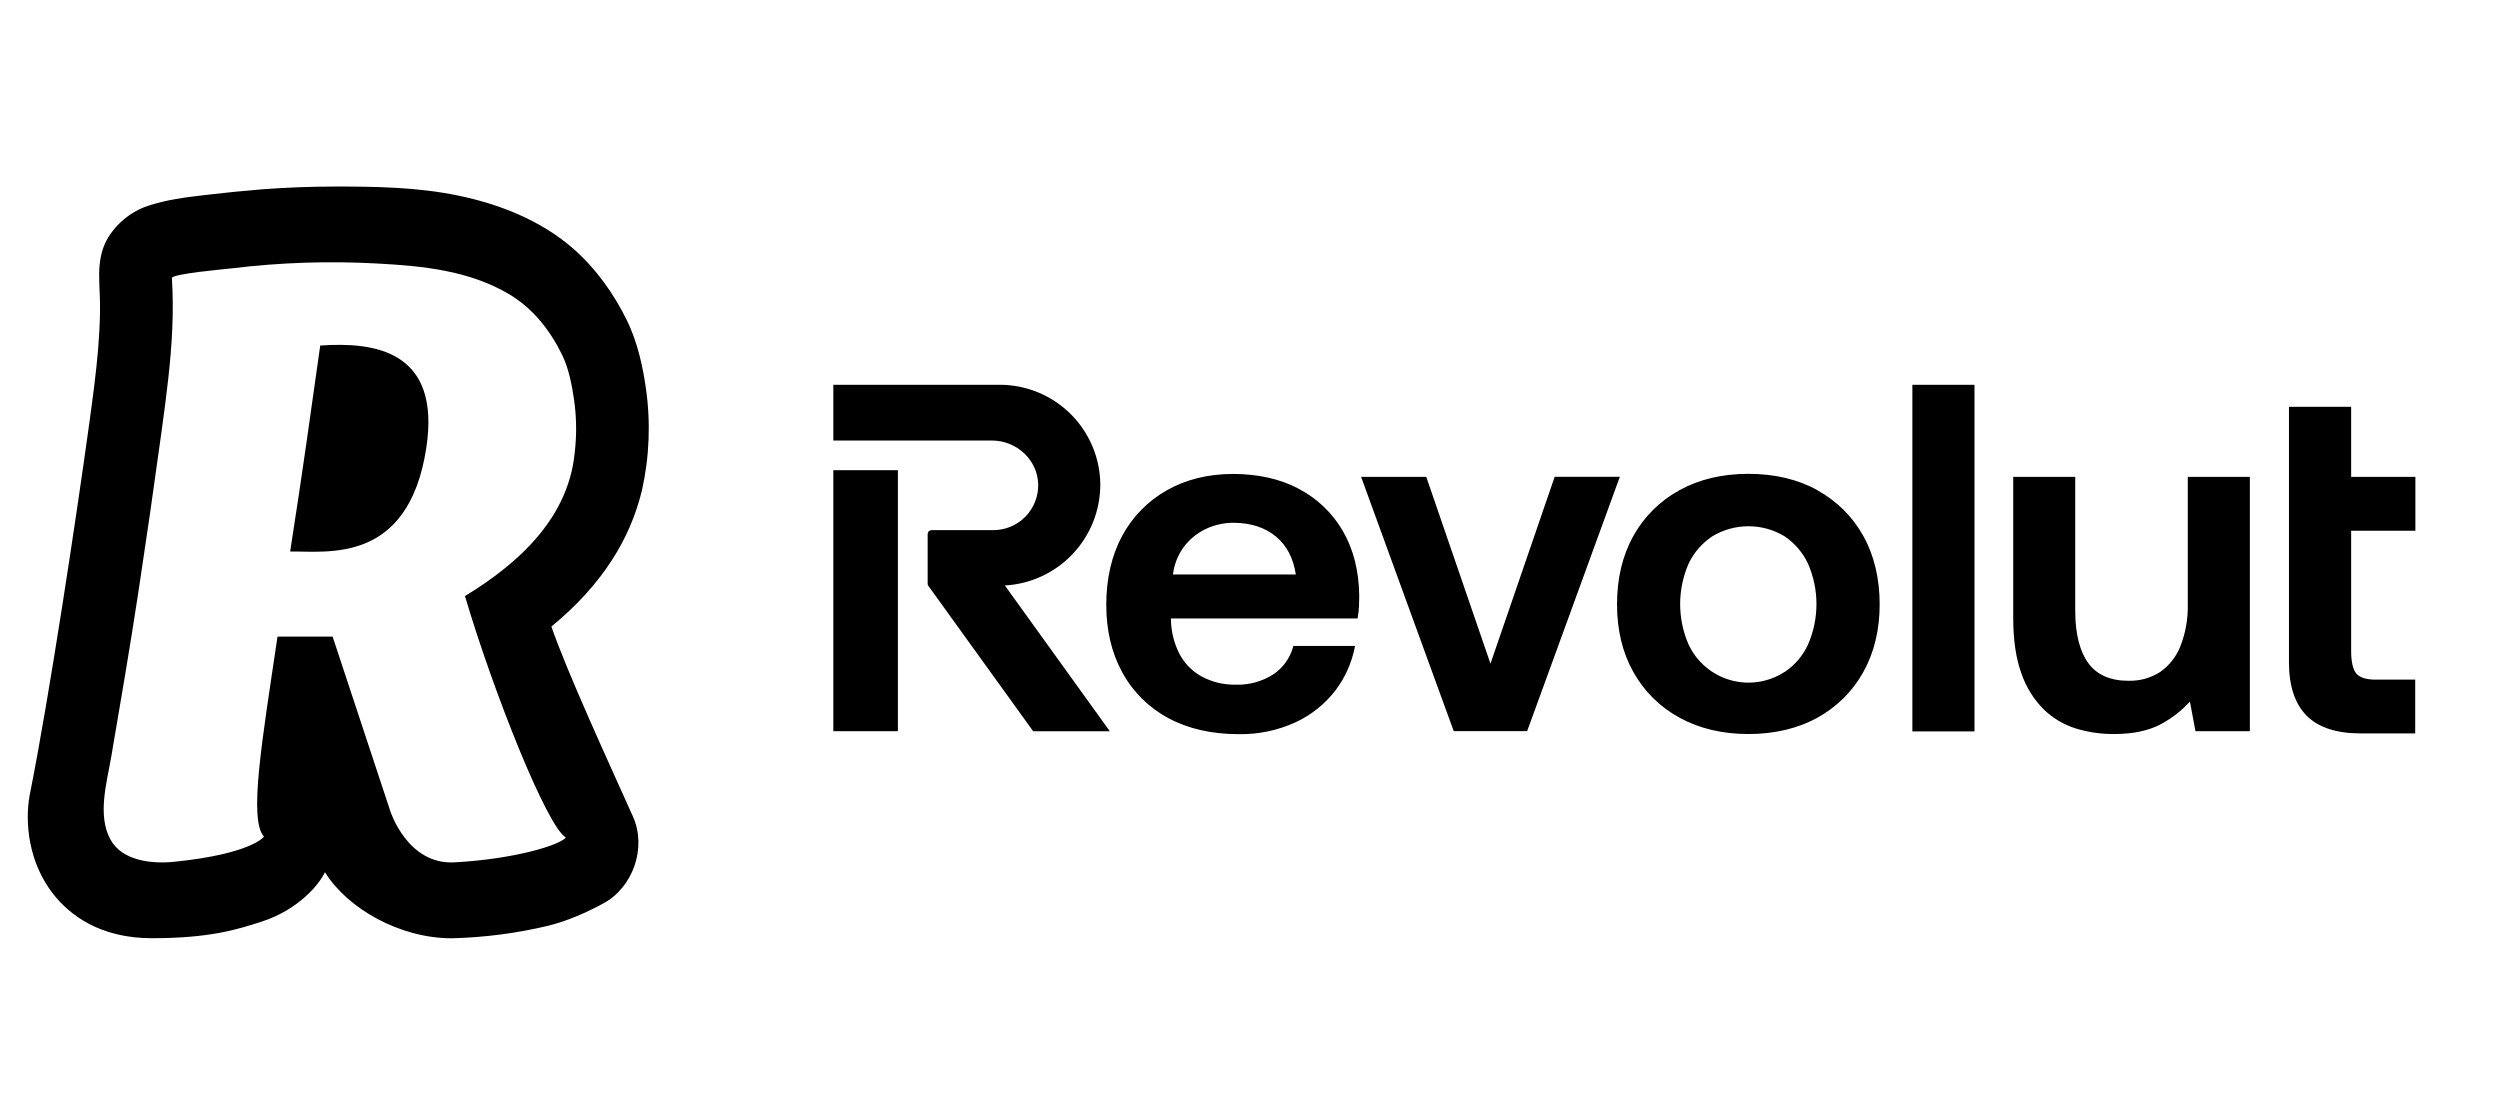 <svg width="180" height="80" viewBox="0 0 180 80" fill="none" xmlns="http://www.w3.org/2000/svg">
<g clip-path="url(#clip0_16120_1624)">
<path d="M137.691 27.704H142.163V52.662H137.691V27.704ZM173.908 38.213V34.336H169.283V29.288H164.805V47.691C164.805 49.38 165.231 50.671 166.07 51.521C166.909 52.371 168.215 52.805 169.954 52.805H173.895V48.933H171.018C170.39 48.933 169.939 48.795 169.679 48.523C169.418 48.25 169.283 47.642 169.283 46.916V38.213H173.908ZM107.314 47.783L111.937 34.328H116.629L109.954 52.64H104.668L98 34.336H102.692L107.314 47.783ZM157.52 43.501C157.545 44.526 157.368 45.547 156.999 46.503C156.708 47.26 156.198 47.913 155.535 48.38C154.852 48.818 154.053 49.04 153.242 49.016C151.964 49.016 150.99 48.596 150.375 47.768C149.759 46.941 149.417 45.668 149.417 44.004V34.336H144.953V44.497C144.953 46.079 145.15 47.421 145.541 48.485C145.87 49.455 146.416 50.337 147.136 51.065C147.789 51.701 148.582 52.174 149.451 52.448C150.348 52.722 151.281 52.858 152.219 52.85C153.617 52.85 154.775 52.596 155.657 52.099C156.413 51.685 157.095 51.149 157.674 50.512L158.074 52.647H161.99V34.336H157.52V43.501ZM130.855 35.293C129.445 34.512 127.772 34.116 125.882 34.116C123.992 34.116 122.346 34.512 120.926 35.293C119.527 36.053 118.374 37.196 117.603 38.588C116.822 39.984 116.426 41.641 116.426 43.508C116.426 45.376 116.822 46.997 117.603 48.387C118.376 49.776 119.529 50.916 120.926 51.673C122.346 52.454 124.015 52.85 125.882 52.85C127.749 52.85 129.447 52.454 130.855 51.673C132.244 50.912 133.39 49.773 134.159 48.387C134.94 46.989 135.336 45.346 135.336 43.508C135.336 41.671 134.94 39.986 134.159 38.588C133.39 37.203 132.244 36.064 130.855 35.302V35.293ZM128.492 48.376C127.921 48.749 127.277 48.994 126.603 49.096C125.929 49.198 125.24 49.154 124.585 48.967C123.929 48.78 123.321 48.455 122.802 48.012C122.283 47.57 121.866 47.022 121.577 46.404C121.177 45.486 120.971 44.496 120.971 43.495C120.971 42.494 121.177 41.504 121.577 40.587C121.956 39.785 122.548 39.103 123.289 38.614C124.073 38.14 124.973 37.89 125.889 37.89C126.806 37.89 127.706 38.14 128.49 38.614C129.22 39.108 129.804 39.789 130.179 40.587C130.579 41.504 130.785 42.494 130.785 43.495C130.785 44.496 130.579 45.486 130.179 46.404C129.812 47.209 129.228 47.895 128.492 48.386V48.376ZM64.648 33.853H60V52.647H64.648V33.853ZM79.224 34.929C79.219 33.012 78.454 31.175 77.097 29.82C75.74 28.466 73.901 27.705 71.984 27.704H60V31.718H71.413C73.221 31.718 74.716 33.137 74.75 34.882C74.758 35.311 74.68 35.737 74.522 36.135C74.363 36.533 74.127 36.896 73.827 37.202C73.526 37.508 73.168 37.752 72.773 37.918C72.377 38.084 71.953 38.169 71.524 38.17H67.079C67.003 38.17 66.93 38.2 66.876 38.253C66.822 38.306 66.792 38.379 66.791 38.455V42.02C66.792 42.08 66.811 42.139 66.846 42.187L74.39 52.653H79.91L72.35 42.154C74.2 42.05 75.941 41.245 77.218 39.903C78.494 38.56 79.211 36.782 79.222 34.929H79.224ZM93.515 35.195C92.177 34.484 90.586 34.124 88.79 34.124C86.994 34.124 85.384 34.52 84.011 35.302C82.648 36.071 81.532 37.21 80.792 38.588C80.042 39.984 79.651 41.651 79.651 43.544C79.651 45.389 80.042 47.032 80.811 48.423C81.569 49.814 82.717 50.953 84.114 51.699C85.532 52.469 87.236 52.859 89.18 52.859C90.595 52.886 91.998 52.593 93.284 52.003C94.415 51.478 95.402 50.687 96.161 49.697C96.846 48.791 97.316 47.741 97.539 46.627L97.563 46.507H93.121L93.101 46.578C92.88 47.382 92.379 48.081 91.688 48.547C90.88 49.066 89.934 49.328 88.974 49.297C88.138 49.314 87.311 49.12 86.568 48.734C85.884 48.37 85.321 47.814 84.949 47.134C84.551 46.374 84.332 45.533 84.309 44.676V44.529H97.743L97.758 44.447C97.805 44.185 97.835 43.922 97.848 43.657C97.859 43.396 97.865 43.137 97.865 42.874C97.841 41.101 97.445 39.539 96.687 38.235C95.938 36.942 94.838 35.888 93.513 35.195H93.515ZM91.886 38.644C92.65 39.288 93.125 40.202 93.299 41.362H84.454C84.536 40.662 84.794 39.994 85.204 39.421C85.612 38.862 86.151 38.411 86.773 38.108C87.415 37.794 88.122 37.634 88.837 37.64C90.064 37.65 91.094 37.98 91.883 38.642L91.886 38.644Z" fill="black"/>
<path fill-rule="evenodd" clip-rule="evenodd" d="M23.056 24.88C22.388 29.584 21.854 33.544 20.891 39.712C23.491 39.656 29.393 40.691 30.692 32.262C31.768 25.249 26.974 24.6 23.056 24.88Z" fill="black"/>
<path fill-rule="evenodd" clip-rule="evenodd" d="M45.573 58.792C46.585 61.045 45.566 63.892 43.455 65.038C42.243 65.697 40.86 66.309 39.478 66.652C37.198 67.197 34.866 67.5 32.522 67.556C28.773 67.556 25.015 65.41 23.396 62.798C22.977 63.699 21.466 65.511 18.819 66.363C17.146 66.904 15.129 67.556 10.919 67.551C7.147 67.549 4.996 65.838 3.859 64.403C2.047 62.12 1.781 59.221 2.134 57.267L2.153 57.173C3.577 50.031 5.523 37.046 6.42 30.539L6.429 30.476C6.674 28.671 6.923 26.866 7.072 25.049C7.144 24.133 7.194 23.213 7.203 22.296C7.213 21.427 7.133 20.561 7.14 19.693C7.149 18.874 7.281 18.046 7.664 17.321C8.288 16.151 9.429 15.229 10.637 14.826C11.961 14.384 13.345 14.207 14.722 14.047C16.129 13.879 17.54 13.737 18.953 13.624C20.676 13.497 22.403 13.433 24.13 13.431C27.086 13.428 30.061 13.478 32.974 14.078C35.941 14.69 38.94 15.859 41.281 17.909C42.886 19.314 44.159 21.086 45.117 23.025C45.955 24.734 46.296 26.531 46.498 27.906C46.858 30.372 46.763 32.884 46.218 35.316C45.788 37.09 45.061 38.778 44.07 40.31C42.954 42.042 41.523 43.614 39.7 45.111C40.81 48.334 43.705 54.632 45.573 58.792ZM12.378 20.02C12.449 21.215 12.458 22.42 12.406 23.62C12.355 24.846 12.249 26.068 12.112 27.287C11.978 28.501 11.816 29.711 11.651 30.92L11.597 31.316C11.079 35.097 10.533 38.874 9.961 42.644C9.359 46.607 8.683 50.549 8.008 54.495C7.695 56.336 6.992 58.694 7.954 60.449C8.81 62.016 11.008 62.207 12.54 62.049C18.12 61.48 19.007 60.24 19.007 60.24C17.894 59.006 18.861 53.387 19.982 45.833H23.947L28.098 58.388C28.098 58.388 29.322 62.278 32.722 62.09C37.078 61.849 40.283 60.854 40.744 60.301C39.403 59.553 35.567 49.961 33.477 42.917C34.489 42.301 35.471 41.63 36.396 40.879C37.659 39.849 38.831 38.66 39.728 37.265C40.373 36.262 40.864 35.158 41.147 33.987C41.295 33.368 41.377 32.721 41.429 32.087C41.523 30.972 41.488 29.843 41.326 28.736C41.17 27.673 40.937 26.489 40.462 25.529C39.58 23.733 38.33 22.166 36.626 21.164C33.751 19.474 30.437 19.151 27.206 18.975C23.702 18.78 20.187 18.895 16.703 19.319C16.313 19.366 12.362 19.714 12.378 20.02Z" fill="black"/>
</g>
<defs>
<clipPath id="clip0_16120_1624">
<rect width="180" height="80" fill="white"/>
</clipPath>
</defs>
</svg>
